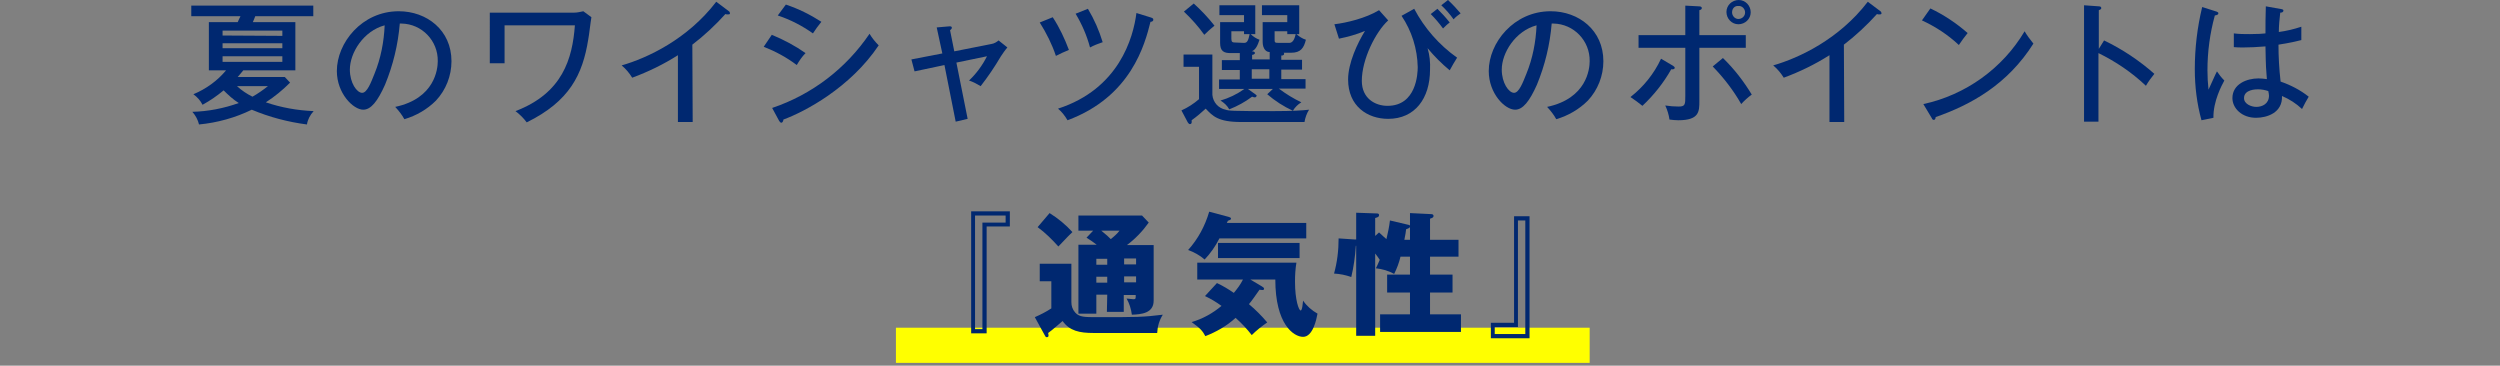 <?xml version="1.0" encoding="utf-8"?>
<!-- Generator: Adobe Illustrator 25.2.1, SVG Export Plug-In . SVG Version: 6.00 Build 0)  -->
<svg version="1.1" id="レイヤー_1" xmlns="http://www.w3.org/2000/svg" xmlns:xlink="http://www.w3.org/1999/xlink" x="0px"
	 y="0px" viewBox="0 0 711 104" style="enable-background:new 0 0 711 104;" xml:space="preserve">
<rect x="0" y="0" width="711" height="104" fill="#808080" stroke="none"/>
<style type="text/css">
	.st0{fill:#FFFF00;}
	.st1{fill:#002870;}
</style>
<g id="レイヤー_2_1_">
	<g id="レイヤー_1-2">
		<rect x="254.8" y="93.2" class="st0" width="197.3" height="10"/>
		<path class="st1" d="M59.4,20V6.3h8.2c0.4-0.8,0.6-1.4,0.8-1.7H54.4v-3h34.7v3H72.6c-0.4,1-0.5,1.3-0.7,1.7h12.1V20H69.2
			c-0.8,1-1.2,1.4-1.6,1.9H81l1.5,1.6c-2.1,2.1-4.4,4-6.9,5.6c4.4,1.5,8.9,2.3,13.6,2.5c-1,1.1-1.7,2.4-1.9,3.8
			c-5.4-0.7-10.7-2.1-15.7-4.2c-4.7,2.3-9.8,3.7-15,4.2c-0.3-1.3-1-2.6-1.9-3.6c4.5-0.1,9-1,13.2-2.5c-1.6-1-3-2.3-4.3-3.6
			c-1.8,1.5-3.8,2.9-6,4.1c-0.6-1.2-1.5-2.2-2.6-3c3.6-1.5,6.8-3.8,9.3-6.8H59.4z M80.3,10.2V8.7h-17v1.4L80.3,10.2z M63.3,12.3v1.4
			h17v-1.4H63.3z M63.3,16v1.6h17V16L63.3,16z M67.4,24.5c1.3,1.2,2.8,2.2,4.4,3c1.6-0.9,3-1.9,4.4-3H67.4z"/>
		<path class="st1" d="M112.4,30.4c11.3-2.4,12.1-10.8,12.1-13c0.1-5.8-4.5-10.6-10.3-10.7c-0.2,0-0.4,0-0.5,0
			c-0.5,6-1.9,11.8-4.2,17.4c-2.1,4.7-4,7.1-6.2,7.1c-2.8,0-7.5-4.6-7.5-11c0-8,7.1-17,17.6-17c8,0,15,5.4,15,14.2
			c0,4.2-1.6,8.2-4.4,11.2c-2.5,2.5-5.6,4.3-9,5.3C114.3,32.6,113.4,31.5,112.4,30.4z M99.5,19.8c0,3.8,2,6.6,3.5,6.6
			c1.4,0,2.5-2.9,3.5-5.4c1.8-4.4,2.7-9.1,2.9-13.8C103.4,8.8,99.5,15,99.5,19.8z"/>
		<path class="st1" d="M163.2,3.6c0.9,0,1.8-0.2,2.7-0.4l2.3,1.7c-0.2,1-0.7,5.4-0.9,6.3c-1.6,10-5.3,17.6-17.5,23.6
			c-0.9-1.2-2-2.3-3.2-3.2c13.4-5.1,16.2-14.9,16.9-24.4h-20V18h-4.2V3.6H163.2z"/>
		<path class="st1" d="M197,34.7h-4.2v-19c-4.1,2.6-8.4,4.7-13,6.4c-0.8-1.3-1.8-2.5-3-3.5c7.3-2.1,18.7-7.4,26.9-18.1l3.6,2.7
			c0.2,0.1,0.3,0.4,0.3,0.6c0,0.3-0.3,0.3-0.6,0.3c-0.2,0-0.5,0-0.7-0.1c-2.9,3.2-6,6.1-9.4,8.7L197,34.7z"/>
		<path class="st1" d="M219.5,9.9c3.4,1.4,6.6,3.1,9.6,5.2c-1,1-1.8,2.2-2.5,3.4c-2.9-2.2-6.1-3.9-9.4-5.2L219.5,9.9z M219.6,30.7
			c11.3-3.8,21-11.2,27.7-21.1c0.7,1.2,1.6,2.3,2.6,3.3C241.8,25,228.8,31.8,222.8,34c0,0.3-0.2,0.9-0.6,0.9c-0.2,0-0.4-0.2-0.6-0.5
			L219.6,30.7z M223.5,1.3c3.6,1.2,7,2.9,10.1,4.9c-0.9,1.1-1.7,2.2-2.4,3.3c-3.1-2.2-6.4-3.9-10-5.1L223.5,1.3z"/>
		<path class="st1" d="M266.4,7.8l3.5-0.3c0.3,0,0.8-0.1,0.8,0.4c0,0.3-0.2,0.4-0.5,0.7l1.2,6l10.6-2.1c0.7-0.1,1.4-0.5,2-1l2.5,2
			c-0.7,0.8-1.3,1.7-1.9,2.6c-1.7,2.9-3.6,5.7-5.7,8.4c-1-0.6-2.1-1.2-3.3-1.6c2.1-2,3.8-4.3,5.1-6.9l-8.7,1.8l3.2,16l-3.4,0.8
			l-3.2-16.1l-8.5,1.8l-0.9-3.4l8.8-1.7L266.4,7.8z"/>
		<path class="st1" d="M299.4,4.9c1.9,2.9,3.4,6.1,4.6,9.3c-1.3,0.5-2.5,1.1-3.7,1.7c-1.1-3.3-2.7-6.5-4.6-9.5L299.4,4.9z M327.4,5
			c0.5,0.2,0.6,0.3,0.6,0.6c0,0.5-0.5,0.6-0.8,0.6c-1.6,6.4-5.5,21.3-23.6,28c-0.7-1.2-1.6-2.4-2.7-3.3
			c17.3-5.6,21.4-20.1,22.3-27.2L327.4,5z M309.4,2.5c1.8,3,3.2,6.2,4.2,9.5c-1.2,0.4-2.5,0.9-3.6,1.5c-0.9-3.4-2.3-6.6-4.1-9.6
			L309.4,2.5z"/>
		<path class="st1" d="M344.8,15.5V27c0.2,2.1,1.7,3.8,3.8,4.2c0.9,0.3,1.4,0.4,13.7,0.4c5.4,0,8.1-0.2,10-0.4
			c-0.7,1.1-1.1,2.3-1.3,3.5h-18c-6.6,0-8.1-1.7-10.1-3.8c-1.3,1.2-2.6,2.3-4,3.3c0,0.2,0.2,1.1-0.5,1.1c-0.3,0-0.5-0.4-0.6-0.5
			l-1.8-3.4c1.8-0.8,3.5-1.9,5-3.2V19h-4.4v-3.5H344.8z M339.5,1c2.1,1.9,4.1,4,5.9,6.3c-1,0.8-2,1.7-2.9,2.6
			c-1.7-2.4-3.7-4.6-5.8-6.6L339.5,1z M356.1,16.9h5v-2.1c-0.5,0-0.9-0.2-1.2-0.5c-0.6-0.6-0.8-1.5-0.8-2.4V6.3h7V4.3h-7.2V1.5h10.6
			v8.2h-0.8c0.8,0.7,1.7,1.3,2.7,1.6c-0.6,2.4-1.5,3.7-4.2,3.7h-2.1c0.1,0.1,0.1,0.2,0.1,0.3c0,0.5-0.6,0.5-0.8,0.5v1.2h5.9v2.8
			h-5.9v2.7h6.9v2.7h-7.6c2,1.5,4.1,2.8,6.4,3.9c-1,0.6-1.8,1.4-2.4,2.4c-2.6-1.2-5.1-2.8-7.3-4.7l1.6-1.5h-7.1l2.1,1.5
			c0.3,0.2,0.4,0.3,0.4,0.5c-0.1,0.2-0.3,0.4-0.5,0.4c-0.3,0-0.5-0.1-0.8-0.2c-2,1.5-4.2,2.7-6.5,3.6c-0.6-1.1-1.5-1.9-2.5-2.5
			c2.4-0.7,4.7-1.8,6.8-3.3h-7.2v-2.7h5.9v-2.7h-5.1v-2.8h5.1v-2H350c-1.9,0-3-0.5-3-2.9V6.3h6.8V4.3h-7V1.5H357v8.2h-1.3
			c0.7,0.7,1.6,1.3,2.5,1.6c-0.5,1.5-1,2.8-2.2,3.3c0.2,0,0.9,0,0.9,0.5c0,0.3-0.5,0.5-0.8,0.5L356.1,16.9z M353.8,12.2
			c0.9,0,1.2-0.6,1.6-2.5h-1.6V8.9h-3.6v2.1c0,1,0.3,1.1,1.3,1.1L353.8,12.2z M361,19.7h-5v2.7h5V19.7z M366.7,12.2
			c1.2,0,1.6-1.7,1.8-2.5h-2.4V8.9h-3.6v2.2c0,1,0,1.1,1.3,1.1L366.7,12.2z"/>
		<path class="st1" d="M394.8,5.8c-3.6,3.3-7.5,11.1-7.5,17.2c0,5,3.8,7.1,7.3,7.1c8.2,0,8.6-9.1,8.6-11c-0.1-5.2-1.7-10.3-4.6-14.6
			l3.6-2c2.9,5.5,7.1,10.3,12.2,13.9c-0.5,0.8-1.6,2.6-2.1,3.6c-2.3-1.9-4.4-4-6.3-6.3c0.6,2,0.8,4.1,0.7,6.1c0,8.2-4.3,14-11.9,14
			c-5.9,0-11.4-3.6-11.4-11.2c0-4.7,2.7-10.4,4.8-13.8c-2.4,1-4.9,1.7-7.4,2.2l-1.3-4.1c3.4-0.4,8.9-1.7,12.7-4L394.8,5.8z
			 M408.8,2.5c1.2,1.2,2.4,2.5,3.5,3.9c-0.7,0.5-1.3,1.1-1.9,1.7c-1.1-1.5-2.2-2.8-3.5-4.1L408.8,2.5z M411.8,0
			c1.3,1.2,2.5,2.5,3.6,3.8c-0.7,0.5-1.4,1-2,1.7c-1-1.4-2.2-2.8-3.5-4L411.8,0z"/>
		<path class="st1" d="M440,30.4c11.3-2.4,12.1-10.8,12.1-13c0.1-5.8-4.5-10.6-10.3-10.7c-0.2,0-0.4,0-0.5,0
			c-0.5,6-1.9,11.8-4.2,17.4c-2.1,4.7-4,7.1-6.2,7.1c-2.9,0-7.5-4.6-7.5-11c0-8,7.1-17,17.6-17c8,0,15,5.4,15,14.2
			c0,4.2-1.6,8.2-4.4,11.2c-2.5,2.5-5.6,4.3-9,5.3C441.9,32.6,441,31.5,440,30.4z M427.1,19.8c0,3.8,2,6.6,3.5,6.6
			c1.4,0,2.5-2.9,3.5-5.4c1.8-4.4,2.7-9.1,2.9-13.8C431,8.8,427.1,15,427.1,19.8z"/>
		<path class="st1" d="M475.8,18.7c0.2,0.2,0.5,0.3,0.5,0.6s-0.4,0.5-1,0.4c-2.2,3.9-5,7.4-8.2,10.4c-1.1-0.9-2.2-1.7-3.4-2.5
			c3.7-2.9,6.7-6.6,8.7-10.9L475.8,18.7z M479.3,1.6l3.8,0.2c0.5,0,0.9,0.1,0.9,0.5s-0.4,0.5-0.7,0.6V10h13.2v3.6h-13.2v15.1
			c0,3,0,5.5-6,5.5c-0.8,0-1.7-0.1-2.5-0.2c-0.2-1.4-0.6-2.7-1.2-4c1.3,0.2,2.5,0.3,3.8,0.3c1.9,0,1.9-0.6,1.9-3.1V13.6H466V10h13.3
			L479.3,1.6z M490,16.5c3.2,3.1,5.9,6.6,8.2,10.4c-1.1,0.8-2.1,1.7-3,2.7c-2.2-3.9-5-7.5-8.1-10.7L490,16.5z M497.9,3.5
			c0,1.9-1.6,3.4-3.5,3.4S491,5.3,491,3.4s1.6-3.4,3.5-3.4c0,0,0,0,0,0C496.4,0,497.9,1.6,497.9,3.5C497.9,3.5,497.9,3.5,497.9,3.5
			L497.9,3.5z M492.6,3.5c0,1,0.8,1.9,1.8,1.9s1.9-0.8,1.9-1.8c0,0,0-0.1,0-0.1c0-1-0.9-1.9-1.9-1.8C493.4,1.6,492.6,2.4,492.6,3.5z
			"/>
		<path class="st1" d="M524.5,34.7h-4.2v-19c-4.1,2.6-8.4,4.7-13,6.4c-0.8-1.3-1.8-2.5-3-3.5c7.3-2.1,18.7-7.4,26.9-18.1l3.6,2.7
			c0.2,0.1,0.3,0.4,0.3,0.6c0,0.3-0.3,0.3-0.6,0.3c-0.2,0-0.5,0-0.7-0.1c-2.9,3.2-6,6.1-9.4,8.7L524.5,34.7z"/>
		<path class="st1" d="M549,2.4c3.8,1.8,7.4,4.2,10.6,7c-0.9,1.1-1.7,2.2-2.5,3.4c-3.1-2.9-6.6-5.2-10.5-7L549,2.4z M547,29.6
			C559,27,569.5,19.5,575.8,8.9c0.7,1.2,1.6,2.4,2.5,3.5c-7.4,11.7-17.8,17.4-27.8,20.9c0,0.4-0.2,0.8-0.5,0.8
			c-0.3,0-0.5-0.2-0.6-0.5L547,29.6z"/>
		<path class="st1" d="M598.4,11.5c5.2,2.5,10,5.7,14.3,9.5c-0.9,1.1-1.7,2.2-2.4,3.4c-4-3.8-8.6-6.9-13.5-9.3v19.5h-4.1V1.5
			l4.2,0.3c0.5,0,0.7,0.2,0.7,0.5c0,0.4-0.5,0.5-0.7,0.6v11L598.4,11.5z"/>
		<path class="st1" d="M630.4,3.3c0.4,0.2,0.5,0.2,0.5,0.5c0,0.3-0.3,0.5-1,0.6c-1.4,5.1-2.1,10.3-2.1,15.6c0,1.8,0.1,3.7,0.3,5.5
			c0.4-0.8,2-4.5,2.4-5.2c0.6,0.9,1.3,1.8,2.1,2.6c-0.7,1.3-3.2,5.9-3.1,10.6l-3.4,0.7c-1.3-4.7-1.9-9.6-1.9-14.5
			c0-6,0.7-11.9,2.1-17.7L630.4,3.3z M648.9,2.6c0.4,0.1,0.5,0.2,0.5,0.4c0,0.5-0.5,0.6-0.9,0.6c-0.2,1.8-0.4,3.6-0.4,5.5
			c2.2-0.3,4.3-0.8,6.4-1.5l0,3.8c-1.2,0.3-3.2,0.8-6.5,1.3c0,3.5,0.2,7,0.6,10.5c2.9,1,5.6,2.4,8,4.3c-0.7,1.1-1.3,2.3-1.9,3.5
			c-1.7-1.6-3.6-2.8-5.7-3.7c0.2,4.8-4.3,6.2-7.4,6.2c-4,0-6.7-2.7-6.7-5.6c0-4,4.1-5.6,7.4-5.6c0.8,0,1.6,0.1,2.4,0.2
			c-0.2-2.5-0.3-3.2-0.4-9.3c-2.4,0.2-4.5,0.3-6.2,0.3c-1.2,0-2,0-2.8-0.1V9.5c1.5,0.2,3.1,0.2,4.6,0.2c2.1,0,3.6-0.1,4.4-0.2
			c0-2.1,0-5.2,0.1-7.7L648.9,2.6z M642.2,25.4c-0.5,0-4,0-4,2.5c0,1.7,2.1,2.5,3.5,2.5c1.7,0,3.6-0.9,3.6-3.2
			c0-0.4-0.1-0.8-0.2-1.3C644.2,25.6,643.2,25.4,642.2,25.4L642.2,25.4z"/>
		<path class="st1" d="M287.2,64.4h-6.6v30.4h-4.4V60.1h11L287.2,64.4z M286,61.3h-8.7v32.3h2.1V63.3h6.6L286,61.3z"/>
		<path class="st1" d="M304.7,75v10.9c0,1.1,0.3,2.1,1.1,3c1.2,1.3,2.6,1.3,6.3,1.3c11.1,0,13,0,18.6-0.7c-1,1.6-1.5,3.3-1.6,5.2
			H311c-4,0-6.8-0.6-8.8-3.4c-1.1,0.9-2.7,2.4-4.1,3.4c0,0.2,0.1,0.4,0.1,0.6c0,0.3,0,0.6-0.5,0.6c-0.3,0-0.4-0.2-0.6-0.6l-2.8-5.1
			c1.6-0.7,3.2-1.5,4.7-2.5V80h-3.3v-5H304.7z M298.5,60.6c2.4,1.5,4.6,3.3,6.5,5.4c-0.7,0.7-1.2,1.1-4,4.1c-1.8-2-3.7-3.9-5.9-5.5
			L298.5,60.6z M314.9,83.8h-3.1v5.4h-5.1V69.6h5.2c-0.9-0.7-1.9-1.4-2.9-2l1.9-2h-4.2v-4.3h18.1l1.9,2c-1.7,2.4-3.8,4.6-6.2,6.4
			h7.6v15.8c0,3.6-3.5,3.9-6.2,4c-0.2-1.6-0.7-3.2-1.5-4.6c1,0.1,1.7,0.2,1.9,0.2c0.7,0,0.7-0.1,0.7-1.2h-3.4v4.8h-4.8L314.9,83.8z
			 M314.9,73.6h-3.1v1.7h3.1V73.6z M314.9,78.7h-3.1v1.7h3.1V78.7z M313.2,65.6c1.7,1.4,1.9,1.6,2.7,2.4c0.9-0.7,1.8-1.5,2.5-2.4
			H313.2z M319.7,75.2h3.4v-1.7h-3.4V75.2z M319.7,80.3h3.4v-1.7h-3.4V80.3z"/>
		<path class="st1" d="M371.5,63.4v4.4h-24.7c-1.1,2.2-2.5,4.2-4.2,6c-1.4-1.2-3-2.1-4.7-2.7c2.8-3.1,4.8-6.8,6-10.9l5.6,1.5
			c0.3,0.1,0.6,0.2,0.6,0.5c0,0.3-0.4,0.4-0.9,0.6c-0.1,0.2-0.2,0.5-0.3,0.6H371.5z M346.1,80.5c1.7,0.8,3.2,1.7,4.8,2.8
			c1-1.2,1.9-2.4,2.6-3.8h-13v-4.8h28.2c-0.3,1.8-0.4,3.6-0.4,5.4c0,5.3,1.1,8.2,1.6,8.2s0.6-2.2,0.7-2.8c1,1.5,2.5,2.8,4.1,3.7
			c-0.3,1.6-1.3,6.6-4.1,6.6c-2.7,0-7.9-3.6-7.9-16.3h-7.1l3.2,1.9c0.3,0.2,0.7,0.4,0.7,0.7c0,0.5-0.5,0.4-1.3,0.3
			c-0.8,1.1-2.2,3.2-3,4.1c1.9,1.6,3.6,3.3,5.2,5.2c-1.6,1.1-3.1,2.3-4.4,3.6c-1.4-1.8-2.9-3.4-4.6-4.9c-2.5,2.3-5.5,4-8.6,5.2
			c-0.8-1.5-1.4-2.2-3.9-4c3.1-0.9,6-2.5,8.5-4.6c-1.5-1.1-3-2-4.7-2.8L346.1,80.5z M369.6,73.4h-23.2v-4.3h23.2L369.6,73.4z"/>
		<path class="st1" d="M400.4,63.9c0.2,0,0.5,0.1,0.6,0.3v-3.6l6.1,0.3c0.2,0,0.6,0.1,0.6,0.5c0,0.6-0.8,0.7-1,0.8v6h8.1V73h-8.1
			v5.1h6.4v5.1h-6.4v6.2h8.8v5h-23v-5h8.5v-6.2h-6.5v-5.1h6.5V73h-2.7c-0.4,1.7-1,3.3-1.8,4.9c-1.6-0.9-3.4-1.4-5.2-1.6
			c0.3-0.6,0.5-1,1.1-2.4c-0.4-0.6-0.8-1.2-1.3-1.8v23.4h-5.4V69.9h-0.1c-0.2,3-0.6,6-1.3,8.9c-1.6-0.6-3.2-0.9-4.9-1
			c0.9-3.2,1.3-6.6,1.3-10l4.5,0.3c0.2,0,0.4,0,0.5,0v-7.6l5.8,0.2c0.3,0,0.7,0,0.7,0.5c0,0.5-0.4,0.6-1.1,0.8v5.1l1.1-1
			c1.2,1.1,1.6,1.5,2.1,1.9c0.4-1.7,0.8-3.5,1-5.3L400.4,63.9z M401,64.6c-0.3,0.3-0.7,0.5-1.1,0.6c-0.1,0.8-0.2,1.6-0.5,3h1.6
			L401,64.6z"/>
		<path class="st1" d="M424,91.8h6.6V61.5h4.4v34.7h-11V91.8z M425.1,95h8.7V62.7h-2.1V93h-6.6L425.1,95z"/>
	</g>
</g>
</svg>

